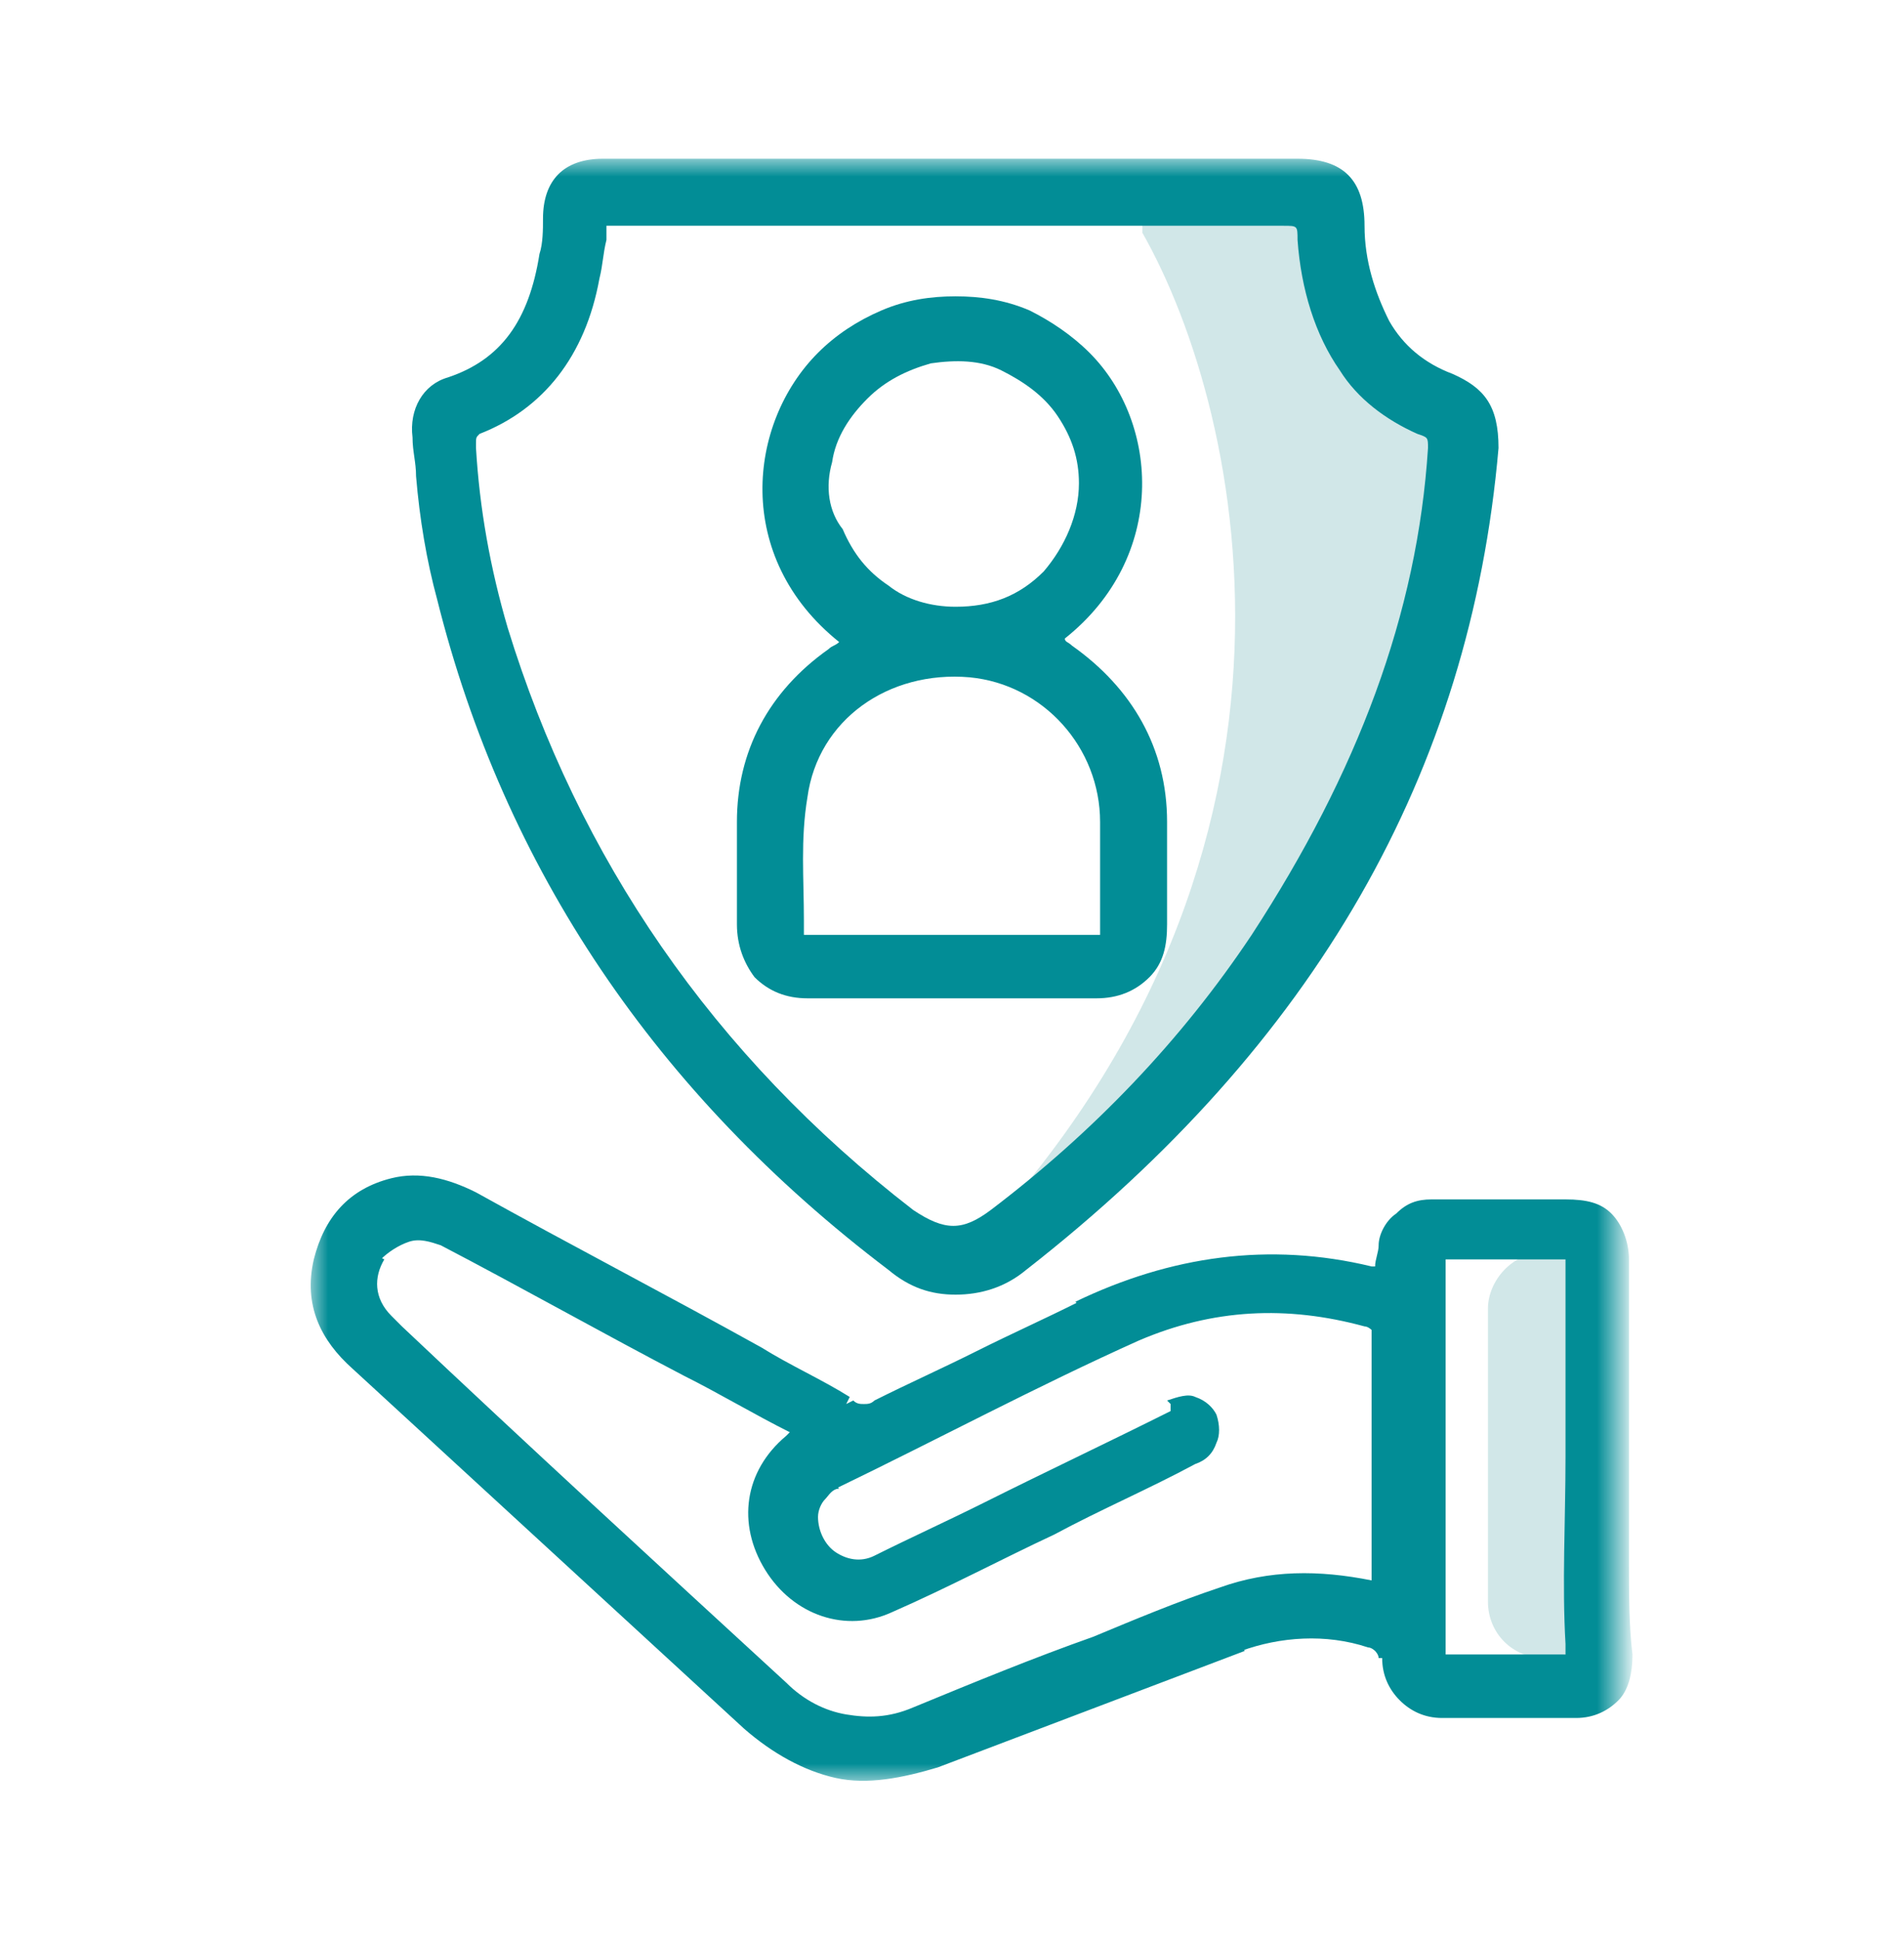 <?xml version="1.0" encoding="utf-8"?>
<!-- Generator: Adobe Illustrator 26.1.0, SVG Export Plug-In . SVG Version: 6.00 Build 0)  -->
<!DOCTYPE svg PUBLIC "-//W3C//DTD SVG 1.1//EN" "http://www.w3.org/Graphics/SVG/1.1/DTD/svg11.dtd">
<svg version="1.1" id="Layer_1" xmlns:x="http://ns.adobe.com/Extensibility/1.0/" xmlns:i="http://ns.adobe.com/AdobeIllustrator/10.0/" xmlns:graph="http://ns.adobe.com/Graphs/1.0/"
	 xmlns="http://www.w3.org/2000/svg" xmlns:xlink="http://www.w3.org/1999/xlink" x="0px" y="0px" width="54px" height="55px"
	 viewBox="0 0 54 55" style="enable-background:new 0 0 54 55;" xml:space="preserve">
<style type="text/css">
	.st0{fill:#D9D9D9;filter:url(#Adobe_OpacityMaskFilter);}
	.st1{mask:url(#mask0_2911_419_00000162333248422407468550000006467922691429810335_);}
	.st2{fill:#D1E7E8;}
	.st3{fill:#028D96;}
</style>
<defs>
	<filter id="Adobe_OpacityMaskFilter" filterUnits="userSpaceOnUse" x="8.8" y="4.5" width="37.4" height="46">
		<feColorMatrix  type="matrix" values="1 0 0 0 0  0 1 0 0 0  0 0 1 0 0  0 0 0 1 0"/>
	</filter>
</defs>
<mask maskUnits="userSpaceOnUse" x="8.8" y="4.5" width="37.4" height="46" id="mask0_2911_419_00000162333248422407468550000006467922691429810335_">
	<rect y="0.5" class="st0" width="54" height="54"/>
</mask>
<g class="st1">
	<path class="st2" d="M43.8,35.5L43.8,35.5c0.9,0,1.6,0.7,1.6,1.6v8.3c0,0.9-0.7,1.6-1.6,1.6l0,0c-0.9,0-1.6-0.7-1.6-1.6v-8.3
		C42.2,36.3,42.9,35.5,43.8,35.5z"/>
	<g>
		<path class="st3" d="M46.2,44.3L46.2,44.3L46.2,44.3c0-2.9,0-5.7,0-8.6c0-0.5-0.2-1-0.5-1.3C45.4,34.1,45,34,44.4,34
			c-0.9,0-2.8,0-3.8,0v0c-0.4,0-0.7,0.1-1,0.4c-0.3,0.2-0.5,0.6-0.5,0.9l0,0c0,0,0,0,0,0c0,0,0,0,0,0l0,0c0,0.2-0.1,0.4-0.1,0.6
			c0,0-0.1,0-0.1,0v0c-2.9-0.7-5.7-0.3-8.4,1l0.1,0.1l0,0l0-0.1v0c-1,0.5-1.9,0.9-2.9,1.4c-1,0.5-1.9,0.9-2.9,1.4l0.1,0.2l0,0
			l-0.1-0.2l0,0c-0.1,0.1-0.2,0.1-0.3,0.1c-0.1,0-0.2,0-0.3-0.1l0,0l0,0L24,39.8l0,0l0.1-0.2c-0.8-0.5-1.7-0.9-2.5-1.4l0,0
			c-2.7-1.5-5.4-2.9-8.1-4.4c-0.8-0.4-1.6-0.6-2.4-0.4l0,0c0,0,0,0,0,0h0l0,0c-1.2,0.3-1.9,1.1-2.2,2.3c-0.3,1.3,0.2,2.3,1.1,3.1
			c3.7,3.4,7.4,6.8,11.1,10.2l0.1-0.1l0,0l0,0l-0.1,0.1c0.8,0.7,1.7,1.2,2.6,1.4c0.9,0.2,1.9,0,2.9-0.3c2.9-1.1,5.8-2.2,8.7-3.3
			l-0.1-0.2l0,0l0,0.1l0,0.1l0,0c1.1-0.4,2.4-0.5,3.6-0.1l0,0l0.1-0.2l0,0h0l-0.1,0.2c0.1,0,0.2,0.1,0.2,0.1c0,0,0.1,0.1,0.1,0.2
			l0.2,0l0,0l-0.1,0v0c0,0.5,0.2,0.9,0.5,1.2c0.3,0.3,0.7,0.5,1.2,0.5c0.9,0,2.8,0,3.8,0c0.5,0,0.9-0.2,1.2-0.5
			c0.3-0.3,0.4-0.8,0.4-1.3C46.2,46.1,46.2,45.2,46.2,44.3L46.2,44.3C46.2,44.3,46.2,44.3,46.2,44.3z M44.4,46.6c0,0.2,0,0.2,0,0.3
			c0,0-0.1,0-0.2,0c-0.7,0-2.3,0-3,0c-0.1,0-0.2,0-0.2,0c0,0,0,0,0-0.2c0-3.6,0-7.2,0-10.8c0-0.1,0-0.2,0-0.2c0,0,0,0,0,0
			c0,0,0.1,0,0.1,0c0.7,0,2.4,0,3.2,0c0.1,0,0.1,0,0.1,0c0,0,0,0,0,0c0,0,0,0,0,0.1c0,0,0,0.1,0,0.2c0,1.8,0,3.5,0,5.3v0l0.2,0v0
			l-0.2,0C44.4,43.1,44.3,44.9,44.4,46.6z M39.2,44.8L39.2,44.8L39.2,44.8L39.2,44.8z M38.8,37.5L38.8,37.5L38.8,37.5L38.8,37.5z
			 M10.9,37.5L10.9,37.5L10.9,37.5L10.9,37.5z M22.8,40.7L22.8,40.7L22.8,40.7L22.8,40.7L22.8,40.7z M11.4,37.6l-0.1,0.1l0,0
			L11.4,37.6L11.4,37.6c-0.1-0.1-0.2-0.2-0.3-0.3c-0.5-0.5-0.5-1.1-0.2-1.6l-0.2-0.1l0,0l0.1,0.1l0,0c0.2-0.2,0.5-0.4,0.8-0.5
			c0.3-0.1,0.6,0,0.9,0.1l0,0l0,0l0.1-0.2l0,0l-0.1,0.2c2.3,1.2,4.6,2.5,6.9,3.7c1,0.5,2,1.1,3,1.6c0,0-0.1,0.1-0.1,0.1
			c-1.2,1-1.4,2.5-0.6,3.8c0.8,1.3,2.3,1.8,3.6,1.2v0c1.6-0.7,3.1-1.5,4.6-2.2l-0.1-0.2h0l0,0l0.1,0.2c1.3-0.7,2.7-1.3,4-2
			c0.3-0.1,0.5-0.3,0.6-0.6c0.1-0.2,0.1-0.5,0-0.8l0,0c-0.1-0.2-0.3-0.4-0.6-0.5c-0.2-0.1-0.5,0-0.8,0.1l0,0l0.1,0.1l0,0L33.2,40
			c-1.8,0.9-3.5,1.7-5.3,2.6c-1,0.5-2.1,1-3.1,1.5c-0.4,0.2-0.8,0.1-1.1-0.1c-0.3-0.2-0.5-0.6-0.5-1L23,43h0l0.2,0v0
			c0-0.2,0.1-0.4,0.2-0.5c0.1-0.1,0.2-0.3,0.4-0.3L23.6,42h0l0,0l0.1,0.2l0,0c2.9-1.4,5.7-2.9,8.6-4.2c2.1-0.9,4.2-1,6.4-0.4l0,0
			c0.1,0,0.2,0.1,0.2,0.1c0,0,0,0,0,0.2c0,2.3,0,4.6,0,6.9c0,0,0,0,0,0c-1.5-0.3-2.9-0.3-4.3,0.2l0.1,0.2l0,0l-0.1-0.2
			c-1.2,0.4-2.4,0.9-3.6,1.4l0,0c-1.7,0.6-3.4,1.3-5.1,2c-0.7,0.3-1.3,0.3-1.9,0.2c-0.6-0.1-1.2-0.4-1.7-0.9l-0.1,0.1h0l0.1-0.1
			C18.6,44.3,15,41,11.4,37.6z M40.7,34.2L40.7,34.2L40.7,34.2L40.7,34.2z M38.9,36L38.9,36L38.9,36L38.9,36z"/>
		<polygon class="st3" points="29.9,43.5 30,43.6 30,43.6 		"/>
	</g>
	<path class="st2" d="M27,35.9c11.2-11.3,8.3-24.2,5.4-29.3V5.7h5.5v2.1l1.6,2.5l2.2,1.4v2.6L40,20.8l-5.1,8.8l-6.6,6.3H27z"/>
	<path class="st3" d="M41.2,10.6c-0.8-0.3-1.4-0.8-1.8-1.5c-0.4-0.8-0.7-1.7-0.7-2.7c0-1.3-0.6-1.9-1.9-1.9H27c-3.3,0-6.6,0-9.9,0
		c-1.1,0-1.7,0.6-1.7,1.7c0,0.3,0,0.7-0.1,1c-0.3,1.9-1.1,3-2.6,3.5c-0.7,0.2-1.1,0.9-1,1.7c0,0.4,0.1,0.7,0.1,1.1
		c0.1,1.2,0.3,2.4,0.6,3.5c1.9,7.6,6.2,14,12.8,19c0.6,0.5,1.2,0.7,1.9,0.7c0.7,0,1.4-0.2,2-0.7c8.2-6.4,12.6-14.1,13.4-23.3
		C42.5,11.5,42.1,11,41.2,10.6z M40.5,12.7c-0.3,4.7-2,9.2-5,13.8c-2,3-4.5,5.6-7.4,7.8c-0.8,0.6-1.3,0.6-2.2,0
		c-5.7-4.4-9.5-10-11.5-16.5c-0.5-1.7-0.8-3.4-0.9-5.1l0-0.1c0-0.2,0-0.2,0.1-0.3c1.8-0.7,3-2.2,3.4-4.4c0.1-0.4,0.1-0.7,0.2-1.1
		c0-0.1,0-0.3,0-0.4h1.5c5.9,0,11.8,0,17.7,0c0,0,0,0,0,0c0.4,0,0.4,0,0.4,0.4c0.1,1.4,0.5,2.7,1.2,3.7c0.5,0.8,1.3,1.4,2.2,1.8
		C40.5,12.4,40.5,12.4,40.5,12.7z"/>
	<path class="st3" d="M33.1,23.3c0-2.1-1-3.8-2.7-5l-0.1,0.2h0l0,0l0.1-0.2c-0.1-0.1-0.2-0.1-0.2-0.2c2.9-2.3,2.7-6.1,0.7-8.1
		l-0.1,0.1h0l0,0l0.1-0.1l0,0c-0.5-0.5-1.1-0.9-1.7-1.2c-0.7-0.3-1.4-0.4-2.1-0.4c-0.7,0-1.4,0.1-2.1,0.4c-0.7,0.3-1.3,0.7-1.8,1.2
		l0,0c0,0,0,0,0,0l0,0l0,0c-2,2-2.4,5.8,0.6,8.2c-0.1,0.1-0.2,0.1-0.3,0.2l0,0c-1.7,1.2-2.6,2.9-2.6,4.9c0,1,0,2,0,2.9
		c0,0.6,0.2,1.1,0.5,1.5c0.4,0.4,0.9,0.6,1.5,0.6c2.7,0,5.4,0,8.2,0c0.6,0,1.1-0.2,1.5-0.6c0.4-0.4,0.5-0.9,0.5-1.5
		C33.1,25.3,33.1,24.3,33.1,23.3z M31.4,23.3l-0.2,0c0,0.9,0,1.8,0,2.8c0,0.1,0,0.2,0,0.3c0,0.1,0,0.1,0,0.1c0,0,0,0-0.1,0
		c-0.1,0-0.1,0-0.3,0c-1.3,0-2.5,0-3.8,0h-0.2v0c-1.2,0-2.4,0-3.6,0c-0.1,0-0.2,0-0.3,0c-0.1,0-0.1,0-0.1,0c0,0,0,0,0-0.1
		c0-0.1,0-0.2,0-0.3c0-1.2-0.1-2.3,0.1-3.5c0.3-2.2,2.3-3.6,4.6-3.4c2.1,0.2,3.7,2,3.7,4.1v0L31.4,23.3L31.4,23.3z M23.6,13.1
		c0.1-0.7,0.5-1.3,1-1.8c0.5-0.5,1.1-0.8,1.8-1c0.7-0.1,1.4-0.1,2,0.2c0.6,0.3,1.2,0.7,1.6,1.3c0.4,0.6,0.6,1.2,0.6,1.9
		c0,0.9-0.4,1.8-1,2.5c-0.7,0.7-1.5,1-2.5,1c-0.7,0-1.4-0.2-1.9-0.6c-0.6-0.4-1-0.9-1.3-1.6C23.5,14.5,23.4,13.8,23.6,13.1z
		 M30.7,13.8L30.7,13.8L30.7,13.8L30.7,13.8z M29.8,18.1L29.8,18.1L29.8,18.1L29.8,18.1z M24.2,18.2L24.2,18.2L24.2,18.2L24.2,18.2z
		 M23.3,10.1L23.3,10.1L23.3,10.1L23.3,10.1z"/>
</g>
<path class="st3" d="M82.5,34.3c-0.2,0-0.4-0.1-0.6-0.2c-0.2-0.1-0.3-0.3-0.4-0.5c-0.1-0.2-0.1-0.4-0.1-0.6c0-0.2,0.1-0.4,0.3-0.5
	c0.1-0.1,0.3-0.2,0.5-0.3c0.2,0,0.4,0,0.6,0.1c0.2,0.1,0.4,0.2,0.5,0.4c0.1,0.2,0.2,0.4,0.2,0.6c0,0.3-0.1,0.5-0.3,0.7
	C83.1,34.2,82.8,34.3,82.5,34.3z"/>
</svg>

